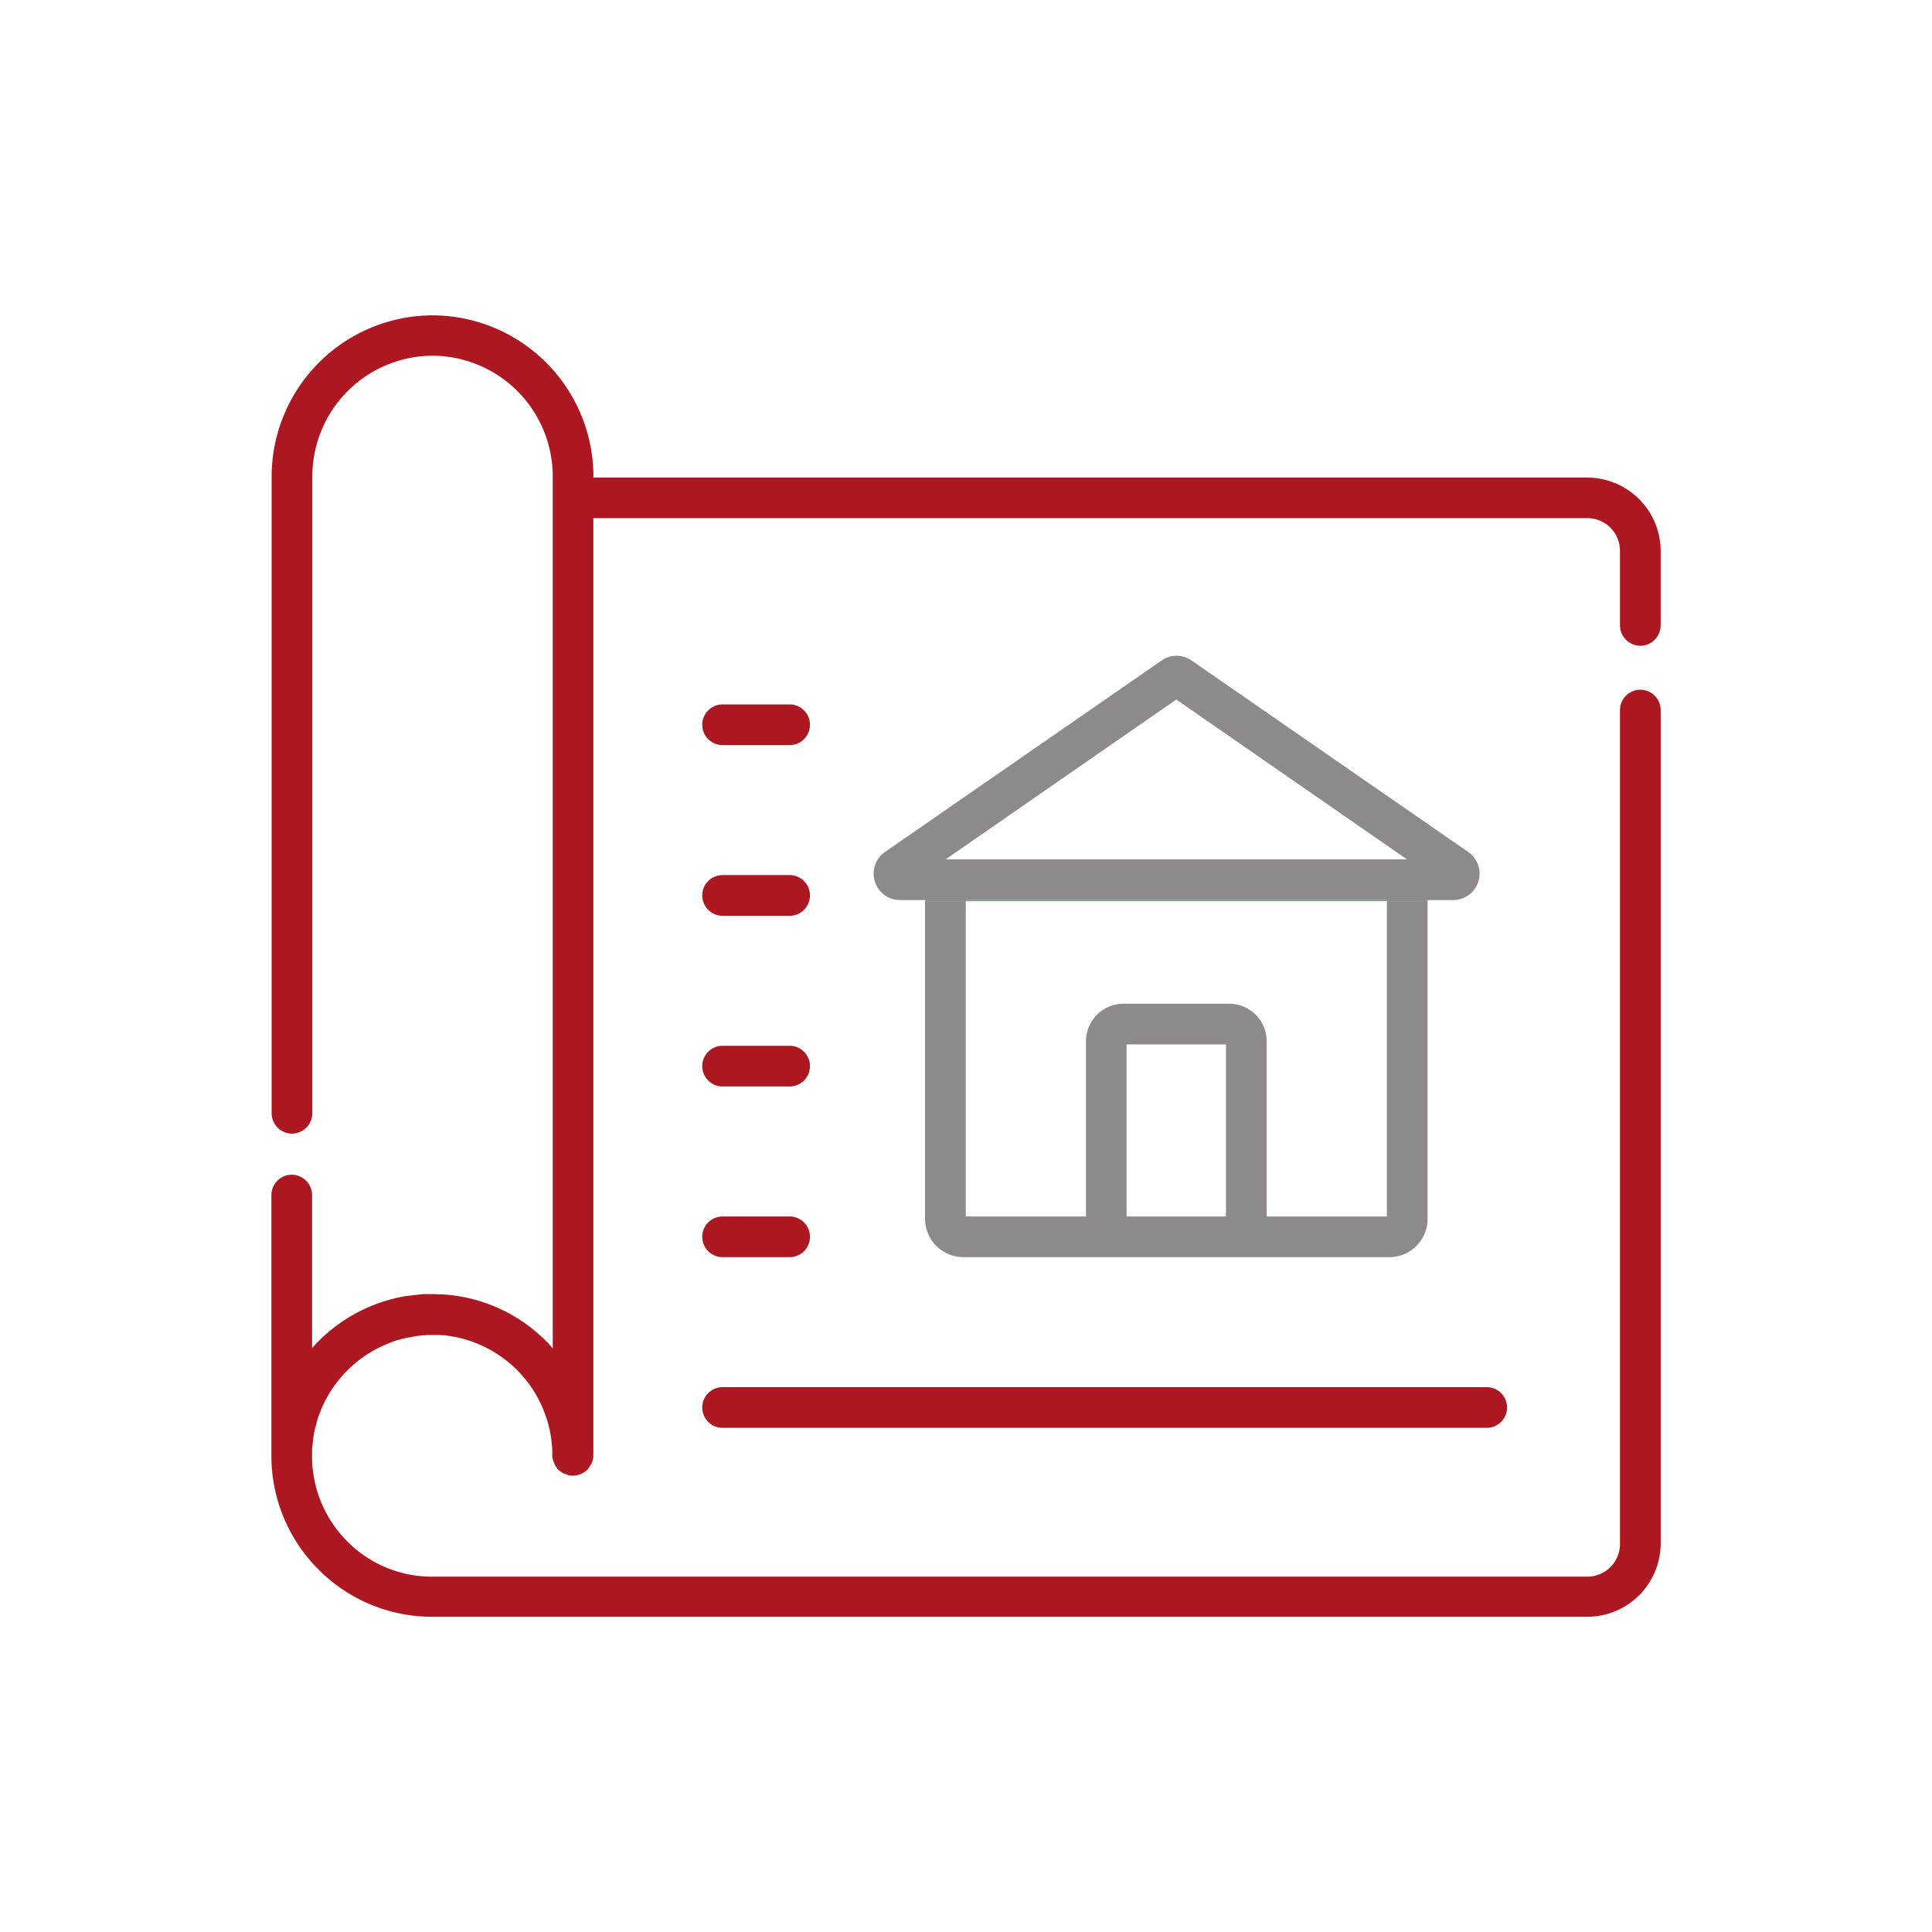 <svg xmlns="http://www.w3.org/2000/svg" width="92" height="92" viewBox="0 0 92 92">
  <g id="ICON-contract" transform="translate(-356 -1228)">
    <rect id="ICON-BG" width="92" height="92" rx="4" transform="translate(356 1228)" fill="rgba(199,199,199,0)"/>
    <g id="ico-3" transform="translate(417.921 1085.914)">
      <path id="Tracé_123" data-name="Tracé 123" d="M206.9,388.015h5.724v-8.347a1.787,1.787,0,0,1,1.783-1.783h5.039a1.787,1.787,0,0,1,1.783,1.783v8.347h5.724V373H206.9Z" transform="translate(-222.834 -188.002)" fill="none"/>
      <rect id="Rectangle_1244" data-name="Rectangle 1244" width="4.729" height="8.192" transform="translate(-8.271 191.82)" fill="none"/>
      <path id="Tracé_124" data-name="Tracé 124" d="M110.769,554.038h36.387a.969.969,0,1,0,0-1.938H110.769a.969.969,0,0,0,0,1.938Z" transform="translate(-138.281 -343.96)" fill="#ac1721"/>
      <path id="Tracé_125" data-name="Tracé 125" d="M110.769,302.438h3.192a.969.969,0,1,0,0-1.938h-3.192a.969.969,0,0,0,0,1.938Z" transform="translate(-138.281 -124.87)" fill="#ac1721"/>
      <path id="Tracé_126" data-name="Tracé 126" d="M110.769,365.338h3.192a.969.969,0,0,0,0-1.938h-3.192a.969.969,0,0,0,0,1.938Z" transform="translate(-138.281 -179.643)" fill="#ac1721"/>
      <path id="Tracé_127" data-name="Tracé 127" d="M110.769,428.238h3.192a.969.969,0,1,0,0-1.938h-3.192a.969.969,0,1,0,0,1.938Z" transform="translate(-138.281 -234.415)" fill="#ac1721"/>
      <path id="Tracé_128" data-name="Tracé 128" d="M110.769,491.138h3.192a.969.969,0,0,0,0-1.938h-3.192a.969.969,0,0,0,0,1.938Z" transform="translate(-138.281 -289.187)" fill="#ac1721"/>
      <path id="Tracé_129" data-name="Tracé 129" d="M193.722,389.953h20.287a1.82,1.82,0,0,0,1.822-1.822V373h-1.938v15.015h-5.724v-8.347a1.787,1.787,0,0,0-1.783-1.783h-5.039a1.787,1.787,0,0,0-1.783,1.783v8.347h-5.724V373H191.9v15.118A1.831,1.831,0,0,0,193.722,389.953Zm7.779-10.13h4.729v8.192H201.5Z" transform="translate(-209.772 -188.002)" fill="#8e8a8b"/>
      <path id="Tracé_130" data-name="Tracé 130" d="M16.189,172.838a.976.976,0,0,0,.969-.969v-3.54a3.5,3.5,0,0,0-3.489-3.5H-33.662v-.039a7.685,7.685,0,0,0-7.662-7.688,7.685,7.685,0,0,0-7.662,7.688V195.1a.976.976,0,0,0,.969.969.976.976,0,0,0,.969-.969V164.775a5.749,5.749,0,0,1,5.724-5.75,5.749,5.749,0,0,1,5.724,5.75v41.517c-.129-.155-.271-.3-.413-.439a7.608,7.608,0,0,0-4.871-2.132H-41c-.09,0-.194-.013-.284-.013h-.4a.629.629,0,0,0-.155.013,1.583,1.583,0,0,0-.246.026c-.052,0-.1.013-.168.013a1.44,1.44,0,0,1-.22.026c-.065.013-.116.013-.181.026l-.194.039c-.065.013-.129.026-.207.039-.039.013-.09.026-.129.039a7.622,7.622,0,0,0-3.876,2.352v-7.288a.976.976,0,0,0-.969-.969.976.976,0,0,0-.969.969v12.431a7.644,7.644,0,0,0,2.145,5.3,7.623,7.623,0,0,0,5.518,2.352H13.67a3.5,3.5,0,0,0,3.489-3.5V175.9a.969.969,0,1,0-1.938,0v39.7a1.558,1.558,0,0,1-1.551,1.564H-41.338a5.657,5.657,0,0,1-4.122-1.757,5.74,5.74,0,0,1-1.6-4.148v-.1a.737.737,0,0,1,.013-.168.358.358,0,0,1,.013-.116c0-.052.013-.1.013-.155s.013-.078.013-.116.013-.1.026-.168c0-.039.013-.078.013-.1.013-.065.026-.116.039-.181.013-.026.013-.065.026-.09.013-.065.039-.129.052-.194,0-.026.013-.039.013-.065.026-.078.039-.142.065-.22a.045.045,0,0,1,.013-.026,5.767,5.767,0,0,1,3.334-3.5c.013,0,.013,0,.026-.013.065-.026.142-.052.207-.078.026-.013.039-.013.065-.026a.953.953,0,0,1,.181-.052c.026-.013.065-.013.09-.026l.155-.039a.382.382,0,0,1,.129-.026.549.549,0,0,1,.142-.026c.052-.013.1-.013.142-.026s.078-.013.116-.026.1-.013.168-.026c.039,0,.078-.013.116-.013s.116-.013.168-.013a.357.357,0,0,0,.116-.013h.581c.065,0,.142.013.207.013h.065l.271.039h0a5.748,5.748,0,0,1,4.833,5.091,4.477,4.477,0,0,1,.026.594v.026a.285.285,0,0,0,.013.1.047.047,0,0,0,.013.039.3.3,0,0,0,.026.1c0,.013,0,.013.013.026a.89.89,0,0,0,.039.1c0,.013.013.026.013.039a.324.324,0,0,0,.052.09c0,.013.013.013.013.026.026.026.039.065.065.09s.013.026.026.026a.342.342,0,0,0,.078.065l.026.026c.026.026.065.039.09.065a.04.04,0,0,0,.026.013.459.459,0,0,0,.116.052h.013a.89.89,0,0,1,.1.039c.013,0,.026,0,.026.013.039.013.078.013.129.026h.155c.039,0,.078-.013.116-.013h.013c.039-.013.078-.026.129-.039.013,0,.013,0,.026-.013a.458.458,0,0,0,.116-.052h.013a.723.723,0,0,0,.1-.065c.013,0,.013-.013.026-.013a.648.648,0,0,0,.1-.09h0l.013-.013a.227.227,0,0,0,.052-.065c0-.013.013-.013.013-.026s.026-.039.039-.052.013-.013.013-.026.026-.039.039-.065a.013.013,0,0,1,.013-.013l.039-.078v-.013a.184.184,0,0,0,.026-.078v-.013c.013-.026.013-.052.026-.078v-.026a.559.559,0,0,1,.013-.065v-44.7H13.67a1.558,1.558,0,0,1,1.551,1.564v3.54A.976.976,0,0,0,16.189,172.838Z" transform="translate(0)" fill="#ac1721"/>
      <rect id="Rectangle_1245" data-name="Rectangle 1245" width="20.054" height="0.052" transform="translate(-15.934 184.946)" fill="#14dd14"/>
      <path id="Tracé_131" data-name="Tracé 131" d="M177.325,294.208H197.38v.052h1.938v-.052h1.215a1.257,1.257,0,0,0,.724-2.287l-13.18-9.123a1.244,1.244,0,0,0-1.421,0l-13.18,9.123a1.257,1.257,0,0,0,.711,2.287H175.4v.052h1.938v-.052Zm10.027-9.549,10.983,7.611H176.369Z" transform="translate(-193.259 -109.262)" fill="#8e8a8b"/>
    </g>
  </g>
</svg>
